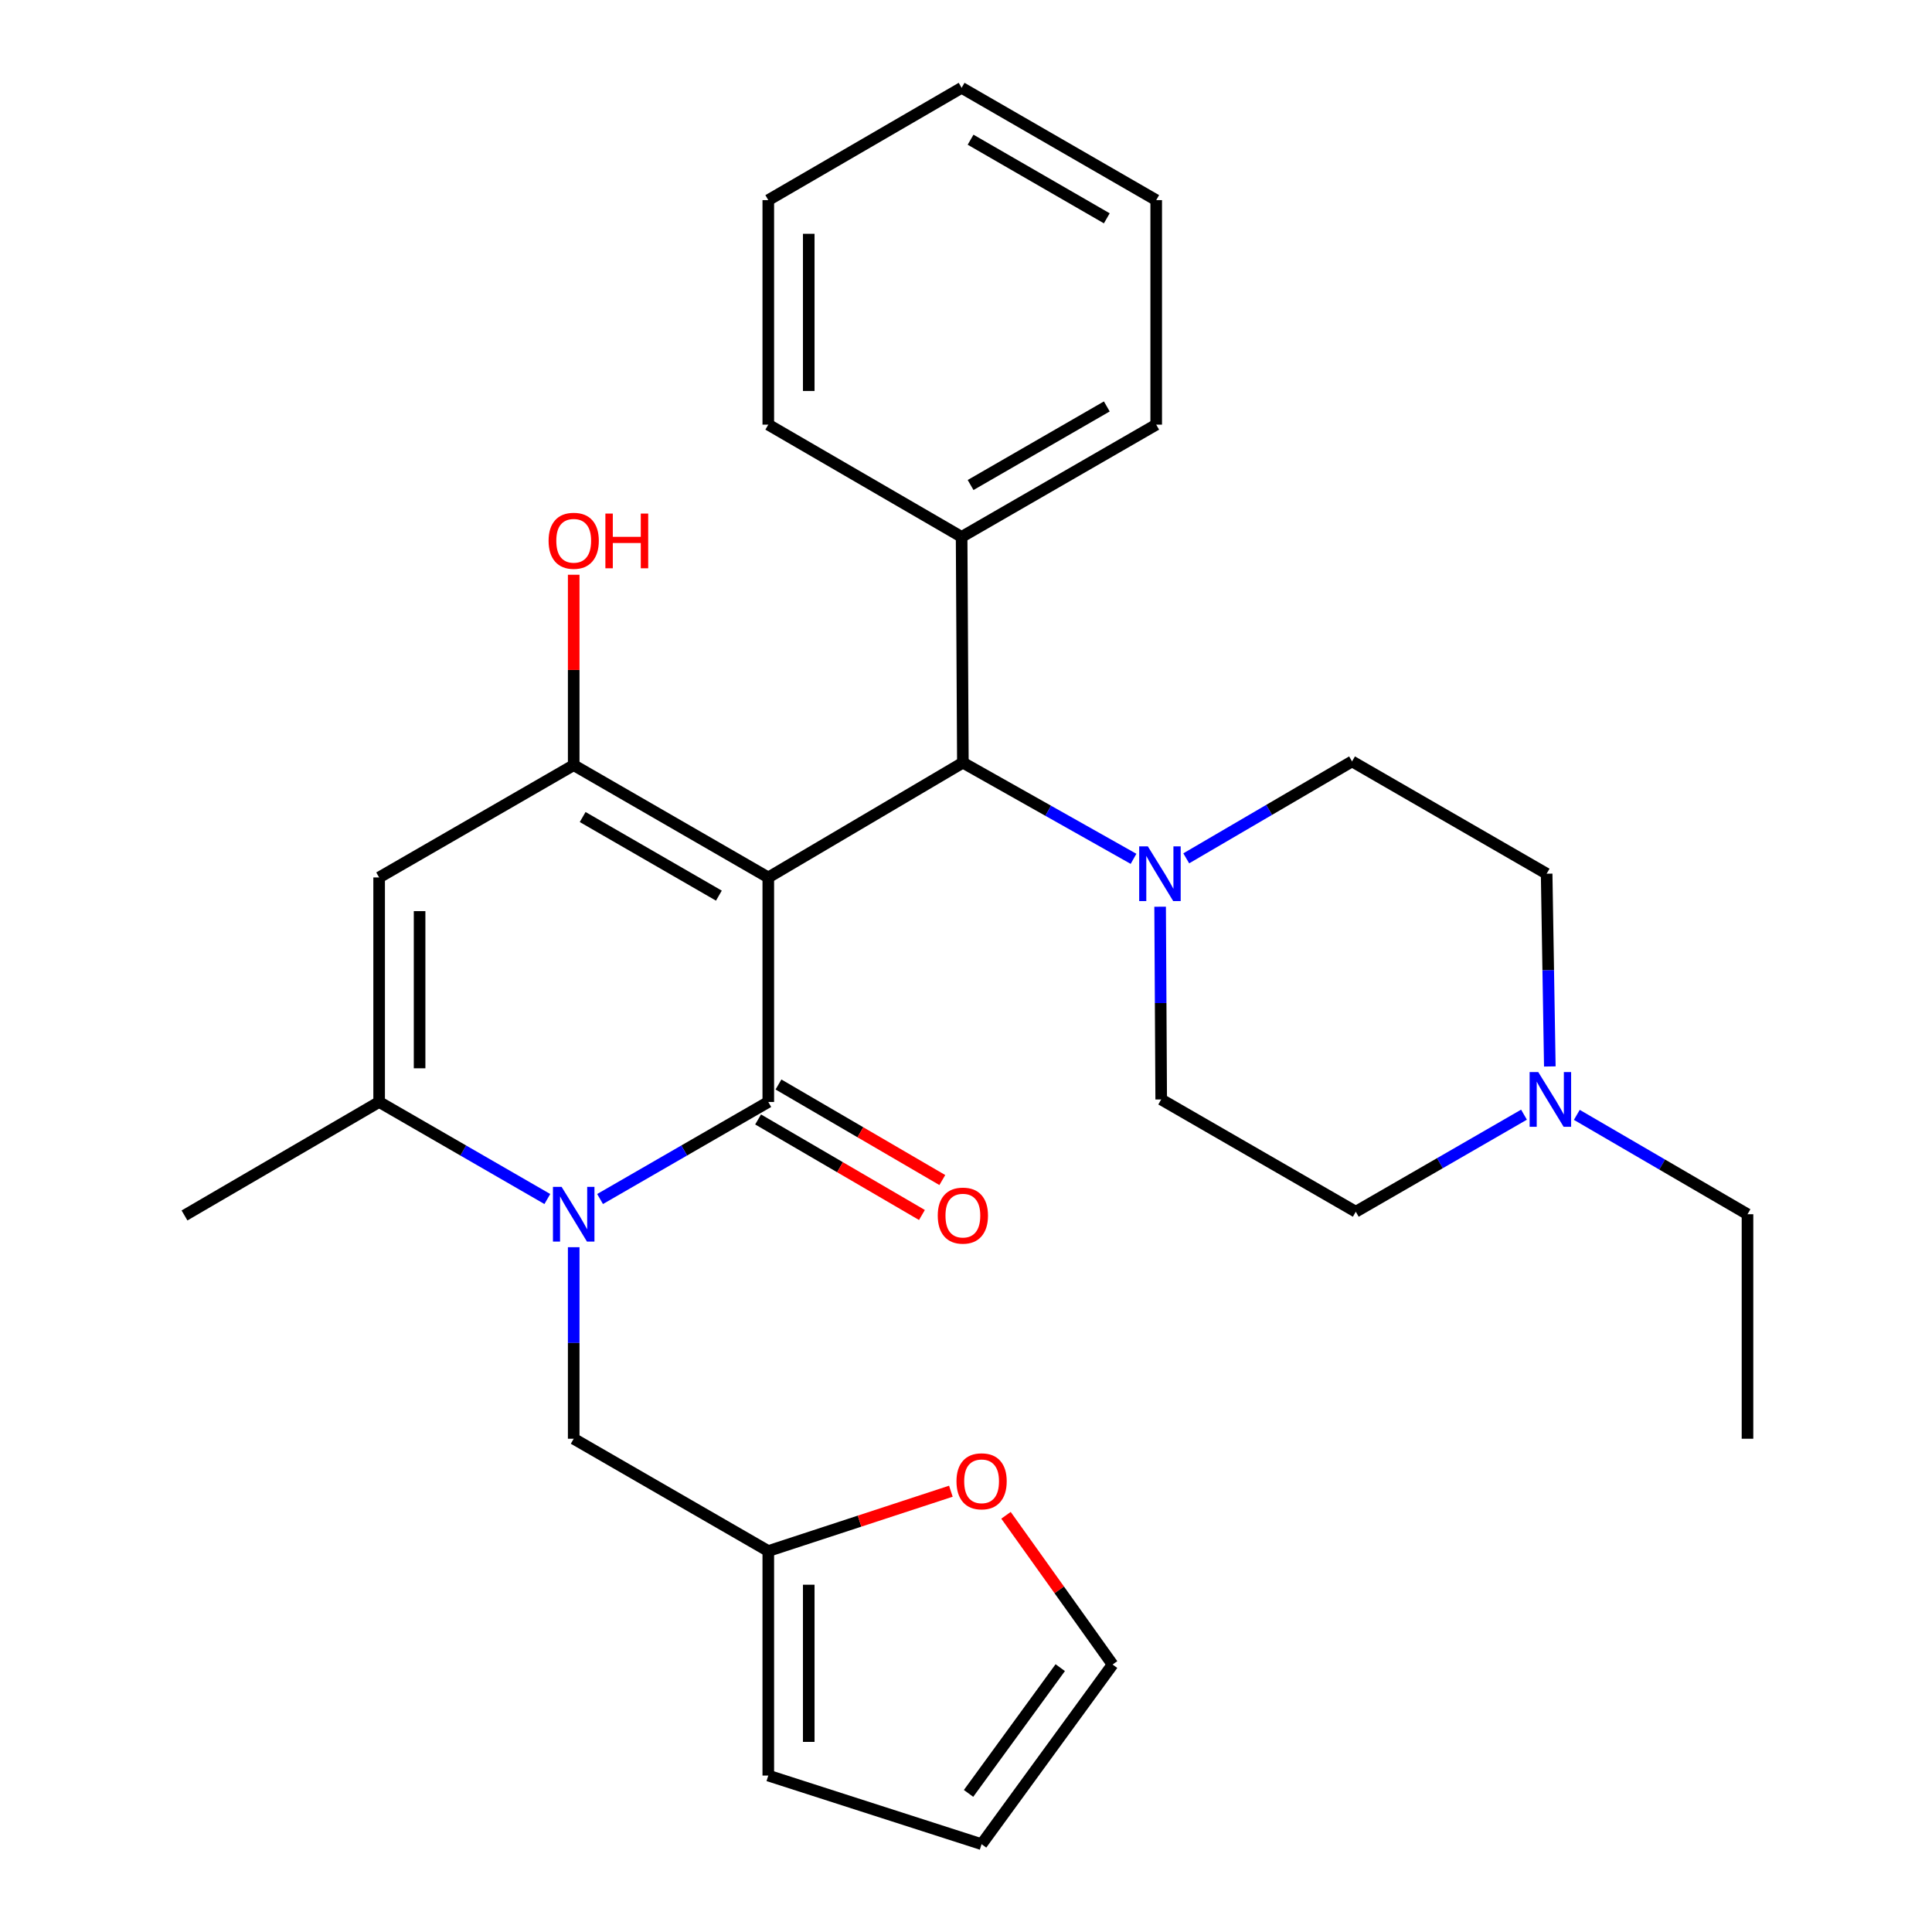 <?xml version='1.0' encoding='iso-8859-1'?>
<svg version='1.1' baseProfile='full'
              xmlns='http://www.w3.org/2000/svg'
                      xmlns:rdkit='http://www.rdkit.org/xml'
                      xmlns:xlink='http://www.w3.org/1999/xlink'
                  xml:space='preserve'
width='1000px' height='1000px' viewBox='0 0 1000 1000'>
<!-- END OF HEADER -->
<rect style='opacity:1.0;fill:#FFFFFF;stroke:none' width='1000' height='1000' x='0' y='0'> </rect>
<path class='bond-0' d='M 397.665,454.166 L 397.665,570.379' style='fill:none;fill-rule:evenodd;stroke:#000000;stroke-width:6px;stroke-linecap:butt;stroke-linejoin:miter;stroke-opacity:1' />
<path class='bond-2' d='M 397.665,454.166 L 296.947,396.036' style='fill:none;fill-rule:evenodd;stroke:#000000;stroke-width:6px;stroke-linecap:butt;stroke-linejoin:miter;stroke-opacity:1' />
<path class='bond-2' d='M 372.09,463.582 L 301.588,422.891' style='fill:none;fill-rule:evenodd;stroke:#000000;stroke-width:6px;stroke-linecap:butt;stroke-linejoin:miter;stroke-opacity:1' />
<path class='bond-5' d='M 397.665,454.166 L 498.383,394.757' style='fill:none;fill-rule:evenodd;stroke:#000000;stroke-width:6px;stroke-linecap:butt;stroke-linejoin:miter;stroke-opacity:1' />
<path class='bond-1' d='M 397.665,570.379 L 354.13,595.496' style='fill:none;fill-rule:evenodd;stroke:#000000;stroke-width:6px;stroke-linecap:butt;stroke-linejoin:miter;stroke-opacity:1' />
<path class='bond-1' d='M 354.13,595.496 L 310.594,620.613' style='fill:none;fill-rule:evenodd;stroke:#0000FF;stroke-width:6px;stroke-linecap:butt;stroke-linejoin:miter;stroke-opacity:1' />
<path class='bond-10' d='M 392.391,579.423 L 434.792,604.15' style='fill:none;fill-rule:evenodd;stroke:#000000;stroke-width:6px;stroke-linecap:butt;stroke-linejoin:miter;stroke-opacity:1' />
<path class='bond-10' d='M 434.792,604.15 L 477.194,628.877' style='fill:none;fill-rule:evenodd;stroke:#FF0000;stroke-width:6px;stroke-linecap:butt;stroke-linejoin:miter;stroke-opacity:1' />
<path class='bond-10' d='M 402.939,561.335 L 445.341,586.062' style='fill:none;fill-rule:evenodd;stroke:#000000;stroke-width:6px;stroke-linecap:butt;stroke-linejoin:miter;stroke-opacity:1' />
<path class='bond-10' d='M 445.341,586.062 L 487.742,610.789' style='fill:none;fill-rule:evenodd;stroke:#FF0000;stroke-width:6px;stroke-linecap:butt;stroke-linejoin:miter;stroke-opacity:1' />
<path class='bond-7' d='M 296.947,645.551 L 296.947,695.119' style='fill:none;fill-rule:evenodd;stroke:#0000FF;stroke-width:6px;stroke-linecap:butt;stroke-linejoin:miter;stroke-opacity:1' />
<path class='bond-7' d='M 296.947,695.119 L 296.947,744.687' style='fill:none;fill-rule:evenodd;stroke:#000000;stroke-width:6px;stroke-linecap:butt;stroke-linejoin:miter;stroke-opacity:1' />
<path class='bond-29' d='M 283.3,620.612 L 239.771,595.496' style='fill:none;fill-rule:evenodd;stroke:#0000FF;stroke-width:6px;stroke-linecap:butt;stroke-linejoin:miter;stroke-opacity:1' />
<path class='bond-29' d='M 239.771,595.496 L 196.241,570.379' style='fill:none;fill-rule:evenodd;stroke:#000000;stroke-width:6px;stroke-linecap:butt;stroke-linejoin:miter;stroke-opacity:1' />
<path class='bond-3' d='M 296.947,396.036 L 196.241,454.166' style='fill:none;fill-rule:evenodd;stroke:#000000;stroke-width:6px;stroke-linecap:butt;stroke-linejoin:miter;stroke-opacity:1' />
<path class='bond-18' d='M 296.947,396.036 L 296.947,346.763' style='fill:none;fill-rule:evenodd;stroke:#000000;stroke-width:6px;stroke-linecap:butt;stroke-linejoin:miter;stroke-opacity:1' />
<path class='bond-18' d='M 296.947,346.763 L 296.947,297.489' style='fill:none;fill-rule:evenodd;stroke:#FF0000;stroke-width:6px;stroke-linecap:butt;stroke-linejoin:miter;stroke-opacity:1' />
<path class='bond-4' d='M 196.241,454.166 L 196.241,570.379' style='fill:none;fill-rule:evenodd;stroke:#000000;stroke-width:6px;stroke-linecap:butt;stroke-linejoin:miter;stroke-opacity:1' />
<path class='bond-4' d='M 217.18,471.598 L 217.18,552.947' style='fill:none;fill-rule:evenodd;stroke:#000000;stroke-width:6px;stroke-linecap:butt;stroke-linejoin:miter;stroke-opacity:1' />
<path class='bond-21' d='M 196.241,570.379 L 95.499,629.114' style='fill:none;fill-rule:evenodd;stroke:#000000;stroke-width:6px;stroke-linecap:butt;stroke-linejoin:miter;stroke-opacity:1' />
<path class='bond-6' d='M 498.383,394.757 L 542.548,419.645' style='fill:none;fill-rule:evenodd;stroke:#000000;stroke-width:6px;stroke-linecap:butt;stroke-linejoin:miter;stroke-opacity:1' />
<path class='bond-6' d='M 542.548,419.645 L 586.714,444.533' style='fill:none;fill-rule:evenodd;stroke:#0000FF;stroke-width:6px;stroke-linecap:butt;stroke-linejoin:miter;stroke-opacity:1' />
<path class='bond-16' d='M 498.383,394.757 L 497.732,277.892' style='fill:none;fill-rule:evenodd;stroke:#000000;stroke-width:6px;stroke-linecap:butt;stroke-linejoin:miter;stroke-opacity:1' />
<path class='bond-12' d='M 614,444.273 L 656.91,419.189' style='fill:none;fill-rule:evenodd;stroke:#0000FF;stroke-width:6px;stroke-linecap:butt;stroke-linejoin:miter;stroke-opacity:1' />
<path class='bond-12' d='M 656.91,419.189 L 699.819,394.105' style='fill:none;fill-rule:evenodd;stroke:#000000;stroke-width:6px;stroke-linecap:butt;stroke-linejoin:miter;stroke-opacity:1' />
<path class='bond-13' d='M 600.476,469.316 L 600.754,519.196' style='fill:none;fill-rule:evenodd;stroke:#0000FF;stroke-width:6px;stroke-linecap:butt;stroke-linejoin:miter;stroke-opacity:1' />
<path class='bond-13' d='M 600.754,519.196 L 601.032,569.076' style='fill:none;fill-rule:evenodd;stroke:#000000;stroke-width:6px;stroke-linecap:butt;stroke-linejoin:miter;stroke-opacity:1' />
<path class='bond-9' d='M 296.947,744.687 L 397.665,802.817' style='fill:none;fill-rule:evenodd;stroke:#000000;stroke-width:6px;stroke-linecap:butt;stroke-linejoin:miter;stroke-opacity:1' />
<path class='bond-8' d='M 788.821,576.95 L 745.286,602.066' style='fill:none;fill-rule:evenodd;stroke:#0000FF;stroke-width:6px;stroke-linecap:butt;stroke-linejoin:miter;stroke-opacity:1' />
<path class='bond-8' d='M 745.286,602.066 L 701.75,627.183' style='fill:none;fill-rule:evenodd;stroke:#000000;stroke-width:6px;stroke-linecap:butt;stroke-linejoin:miter;stroke-opacity:1' />
<path class='bond-22' d='M 816.16,577.049 L 860.33,602.767' style='fill:none;fill-rule:evenodd;stroke:#0000FF;stroke-width:6px;stroke-linecap:butt;stroke-linejoin:miter;stroke-opacity:1' />
<path class='bond-22' d='M 860.33,602.767 L 904.501,628.486' style='fill:none;fill-rule:evenodd;stroke:#000000;stroke-width:6px;stroke-linecap:butt;stroke-linejoin:miter;stroke-opacity:1' />
<path class='bond-30' d='M 802.186,551.995 L 801.361,502.115' style='fill:none;fill-rule:evenodd;stroke:#0000FF;stroke-width:6px;stroke-linecap:butt;stroke-linejoin:miter;stroke-opacity:1' />
<path class='bond-30' d='M 801.361,502.115 L 800.537,452.235' style='fill:none;fill-rule:evenodd;stroke:#000000;stroke-width:6px;stroke-linecap:butt;stroke-linejoin:miter;stroke-opacity:1' />
<path class='bond-11' d='M 397.665,802.817 L 444.917,787.334' style='fill:none;fill-rule:evenodd;stroke:#000000;stroke-width:6px;stroke-linecap:butt;stroke-linejoin:miter;stroke-opacity:1' />
<path class='bond-11' d='M 444.917,787.334 L 492.169,771.85' style='fill:none;fill-rule:evenodd;stroke:#FF0000;stroke-width:6px;stroke-linecap:butt;stroke-linejoin:miter;stroke-opacity:1' />
<path class='bond-14' d='M 397.665,802.817 L 397.665,919.03' style='fill:none;fill-rule:evenodd;stroke:#000000;stroke-width:6px;stroke-linecap:butt;stroke-linejoin:miter;stroke-opacity:1' />
<path class='bond-14' d='M 418.604,820.249 L 418.604,901.598' style='fill:none;fill-rule:evenodd;stroke:#000000;stroke-width:6px;stroke-linecap:butt;stroke-linejoin:miter;stroke-opacity:1' />
<path class='bond-15' d='M 520.698,784.315 L 548.284,822.939' style='fill:none;fill-rule:evenodd;stroke:#FF0000;stroke-width:6px;stroke-linecap:butt;stroke-linejoin:miter;stroke-opacity:1' />
<path class='bond-15' d='M 548.284,822.939 L 575.87,861.563' style='fill:none;fill-rule:evenodd;stroke:#000000;stroke-width:6px;stroke-linecap:butt;stroke-linejoin:miter;stroke-opacity:1' />
<path class='bond-19' d='M 699.819,394.105 L 800.537,452.235' style='fill:none;fill-rule:evenodd;stroke:#000000;stroke-width:6px;stroke-linecap:butt;stroke-linejoin:miter;stroke-opacity:1' />
<path class='bond-20' d='M 601.032,569.076 L 701.75,627.183' style='fill:none;fill-rule:evenodd;stroke:#000000;stroke-width:6px;stroke-linecap:butt;stroke-linejoin:miter;stroke-opacity:1' />
<path class='bond-17' d='M 397.665,919.03 L 508.073,954.545' style='fill:none;fill-rule:evenodd;stroke:#000000;stroke-width:6px;stroke-linecap:butt;stroke-linejoin:miter;stroke-opacity:1' />
<path class='bond-32' d='M 575.87,861.563 L 508.073,954.545' style='fill:none;fill-rule:evenodd;stroke:#000000;stroke-width:6px;stroke-linecap:butt;stroke-linejoin:miter;stroke-opacity:1' />
<path class='bond-32' d='M 548.781,863.174 L 501.323,928.262' style='fill:none;fill-rule:evenodd;stroke:#000000;stroke-width:6px;stroke-linecap:butt;stroke-linejoin:miter;stroke-opacity:1' />
<path class='bond-23' d='M 497.732,277.892 L 598.45,219.797' style='fill:none;fill-rule:evenodd;stroke:#000000;stroke-width:6px;stroke-linecap:butt;stroke-linejoin:miter;stroke-opacity:1' />
<path class='bond-23' d='M 502.377,251.04 L 572.88,210.373' style='fill:none;fill-rule:evenodd;stroke:#000000;stroke-width:6px;stroke-linecap:butt;stroke-linejoin:miter;stroke-opacity:1' />
<path class='bond-24' d='M 497.732,277.892 L 397.665,219.797' style='fill:none;fill-rule:evenodd;stroke:#000000;stroke-width:6px;stroke-linecap:butt;stroke-linejoin:miter;stroke-opacity:1' />
<path class='bond-25' d='M 904.501,628.486 L 904.501,744.687' style='fill:none;fill-rule:evenodd;stroke:#000000;stroke-width:6px;stroke-linecap:butt;stroke-linejoin:miter;stroke-opacity:1' />
<path class='bond-27' d='M 598.45,219.797 L 598.45,103.584' style='fill:none;fill-rule:evenodd;stroke:#000000;stroke-width:6px;stroke-linecap:butt;stroke-linejoin:miter;stroke-opacity:1' />
<path class='bond-26' d='M 397.665,219.797 L 397.665,103.584' style='fill:none;fill-rule:evenodd;stroke:#000000;stroke-width:6px;stroke-linecap:butt;stroke-linejoin:miter;stroke-opacity:1' />
<path class='bond-26' d='M 418.604,202.365 L 418.604,121.016' style='fill:none;fill-rule:evenodd;stroke:#000000;stroke-width:6px;stroke-linecap:butt;stroke-linejoin:miter;stroke-opacity:1' />
<path class='bond-28' d='M 397.665,103.584 L 497.732,45.455' style='fill:none;fill-rule:evenodd;stroke:#000000;stroke-width:6px;stroke-linecap:butt;stroke-linejoin:miter;stroke-opacity:1' />
<path class='bond-31' d='M 598.45,103.584 L 497.732,45.455' style='fill:none;fill-rule:evenodd;stroke:#000000;stroke-width:6px;stroke-linecap:butt;stroke-linejoin:miter;stroke-opacity:1' />
<path class='bond-31' d='M 572.875,113 L 502.372,72.309' style='fill:none;fill-rule:evenodd;stroke:#000000;stroke-width:6px;stroke-linecap:butt;stroke-linejoin:miter;stroke-opacity:1' />
<path  class='atom-2' d='M 290.687 614.326
L 299.967 629.326
Q 300.887 630.806, 302.367 633.486
Q 303.847 636.166, 303.927 636.326
L 303.927 614.326
L 307.687 614.326
L 307.687 642.646
L 303.807 642.646
L 293.847 626.246
Q 292.687 624.326, 291.447 622.126
Q 290.247 619.926, 289.887 619.246
L 289.887 642.646
L 286.207 642.646
L 286.207 614.326
L 290.687 614.326
' fill='#0000FF'/>
<path  class='atom-7' d='M 594.121 438.075
L 603.401 453.075
Q 604.321 454.555, 605.801 457.235
Q 607.281 459.915, 607.361 460.075
L 607.361 438.075
L 611.121 438.075
L 611.121 466.395
L 607.241 466.395
L 597.281 449.995
Q 596.121 448.075, 594.881 445.875
Q 593.681 443.675, 593.321 442.995
L 593.321 466.395
L 589.641 466.395
L 589.641 438.075
L 594.121 438.075
' fill='#0000FF'/>
<path  class='atom-9' d='M 796.208 554.916
L 805.488 569.916
Q 806.408 571.396, 807.888 574.076
Q 809.368 576.756, 809.448 576.916
L 809.448 554.916
L 813.208 554.916
L 813.208 583.236
L 809.328 583.236
L 799.368 566.836
Q 798.208 564.916, 796.968 562.716
Q 795.768 560.516, 795.408 559.836
L 795.408 583.236
L 791.728 583.236
L 791.728 554.916
L 796.208 554.916
' fill='#0000FF'/>
<path  class='atom-11' d='M 485.383 629.194
Q 485.383 622.394, 488.743 618.594
Q 492.103 614.794, 498.383 614.794
Q 504.663 614.794, 508.023 618.594
Q 511.383 622.394, 511.383 629.194
Q 511.383 636.074, 507.983 639.994
Q 504.583 643.874, 498.383 643.874
Q 492.143 643.874, 488.743 639.994
Q 485.383 636.114, 485.383 629.194
M 498.383 640.674
Q 502.703 640.674, 505.023 637.794
Q 507.383 634.874, 507.383 629.194
Q 507.383 623.634, 505.023 620.834
Q 502.703 617.994, 498.383 617.994
Q 494.063 617.994, 491.703 620.794
Q 489.383 623.594, 489.383 629.194
Q 489.383 634.914, 491.703 637.794
Q 494.063 640.674, 498.383 640.674
' fill='#FF0000'/>
<path  class='atom-12' d='M 495.073 766.719
Q 495.073 759.919, 498.433 756.119
Q 501.793 752.319, 508.073 752.319
Q 514.353 752.319, 517.713 756.119
Q 521.073 759.919, 521.073 766.719
Q 521.073 773.599, 517.673 777.519
Q 514.273 781.399, 508.073 781.399
Q 501.833 781.399, 498.433 777.519
Q 495.073 773.639, 495.073 766.719
M 508.073 778.199
Q 512.393 778.199, 514.713 775.319
Q 517.073 772.399, 517.073 766.719
Q 517.073 761.159, 514.713 758.359
Q 512.393 755.519, 508.073 755.519
Q 503.753 755.519, 501.393 758.319
Q 499.073 761.119, 499.073 766.719
Q 499.073 772.439, 501.393 775.319
Q 503.753 778.199, 508.073 778.199
' fill='#FF0000'/>
<path  class='atom-19' d='M 283.947 279.903
Q 283.947 273.103, 287.307 269.303
Q 290.667 265.503, 296.947 265.503
Q 303.227 265.503, 306.587 269.303
Q 309.947 273.103, 309.947 279.903
Q 309.947 286.783, 306.547 290.703
Q 303.147 294.583, 296.947 294.583
Q 290.707 294.583, 287.307 290.703
Q 283.947 286.823, 283.947 279.903
M 296.947 291.383
Q 301.267 291.383, 303.587 288.503
Q 305.947 285.583, 305.947 279.903
Q 305.947 274.343, 303.587 271.543
Q 301.267 268.703, 296.947 268.703
Q 292.627 268.703, 290.267 271.503
Q 287.947 274.303, 287.947 279.903
Q 287.947 285.623, 290.267 288.503
Q 292.627 291.383, 296.947 291.383
' fill='#FF0000'/>
<path  class='atom-19' d='M 313.347 265.823
L 317.187 265.823
L 317.187 277.863
L 331.667 277.863
L 331.667 265.823
L 335.507 265.823
L 335.507 294.143
L 331.667 294.143
L 331.667 281.063
L 317.187 281.063
L 317.187 294.143
L 313.347 294.143
L 313.347 265.823
' fill='#FF0000'/>
</svg>
